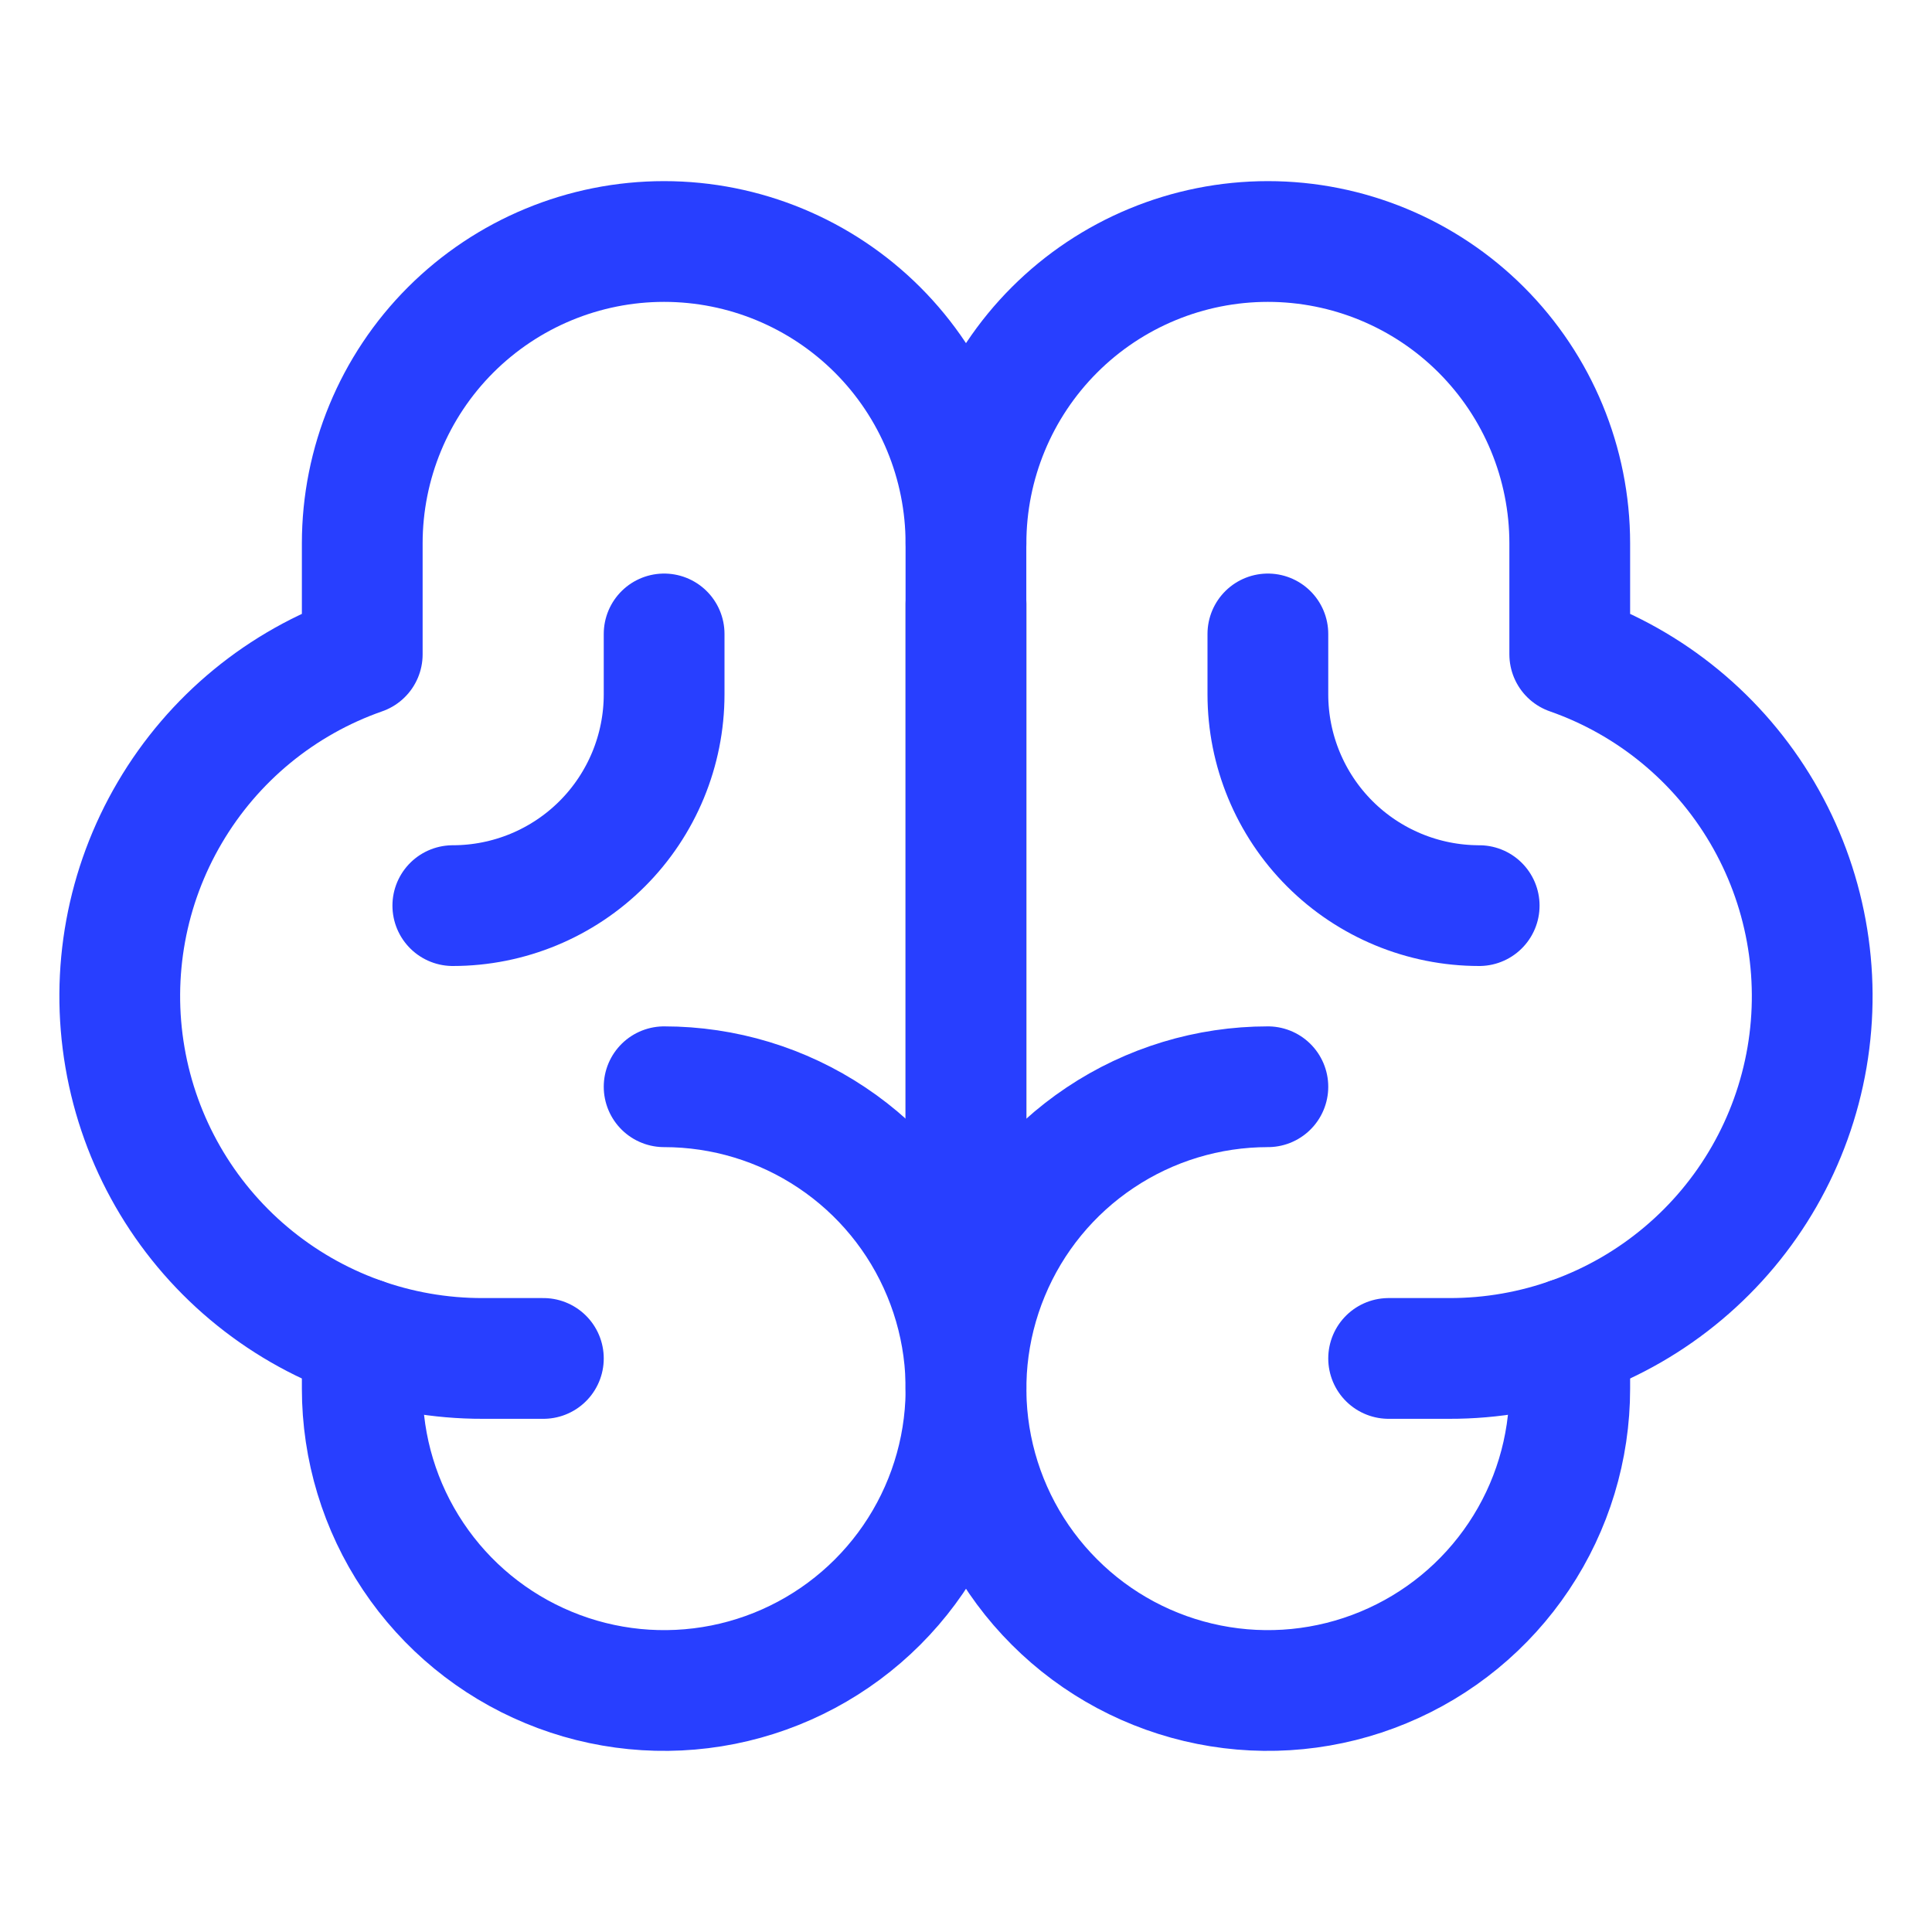 <?xml version="1.0" encoding="UTF-8"?> <svg xmlns="http://www.w3.org/2000/svg" width="32" height="32" viewBox="0 0 32 32" fill="none"><path d="M16 22V10" stroke="black" stroke-width="2" stroke-linecap="round" stroke-linejoin="round"></path><path d="M11 18C11.989 18 12.956 18.293 13.778 18.843C14.6 19.392 15.241 20.173 15.619 21.087C15.998 22 16.097 23.006 15.904 23.976C15.711 24.945 15.235 25.836 14.536 26.535C13.836 27.235 12.945 27.711 11.976 27.904C11.005 28.097 10 27.998 9.087 27.619C8.173 27.241 7.392 26.6 6.843 25.778C6.293 24.956 6 23.989 6 23V22.163" stroke="#283FFF" stroke-width="2" stroke-linecap="round" stroke-linejoin="round"></path><path d="M21 18C20.011 18 19.044 18.293 18.222 18.843C17.4 19.392 16.759 20.173 16.381 21.087C16.002 22 15.903 23.006 16.096 23.976C16.289 24.945 16.765 25.836 17.465 26.535C18.164 27.235 19.055 27.711 20.025 27.904C20.994 28.097 22 27.998 22.913 27.619C23.827 27.241 24.608 26.6 25.157 25.778C25.707 24.956 26 23.989 26 23V22.163" stroke="#283FFF" stroke-width="2" stroke-linecap="round" stroke-linejoin="round"></path><path d="M9 22.5H8C6.581 22.504 5.208 22.005 4.122 21.092C3.037 20.18 2.309 18.912 2.07 17.514C1.83 16.116 2.093 14.679 2.813 13.457C3.532 12.234 4.661 11.306 6 10.838V9C6 7.674 6.526 6.402 7.464 5.464C8.402 4.527 9.673 4 10.999 4C12.326 4 13.597 4.527 14.535 5.464C15.473 6.402 15.999 7.674 15.999 9V23" stroke="#283FFF" stroke-width="2" stroke-linecap="round" stroke-linejoin="round"></path><path d="M23 22.5H24C25.418 22.504 26.792 22.005 27.877 21.092C28.963 20.18 29.69 18.912 29.93 17.514C30.169 16.116 29.906 14.679 29.187 13.457C28.468 12.234 27.338 11.306 26 10.838V9C26 7.674 25.473 6.402 24.535 5.464C23.598 4.527 22.326 4 21 4C19.674 4 18.402 4.527 17.465 5.464C16.527 6.402 16 7.674 16 9" stroke="#283FFF" stroke-width="2" stroke-linecap="round" stroke-linejoin="round"></path><path d="M11 10.5V11.5C11 12.428 10.631 13.319 9.975 13.975C9.319 14.631 8.428 15 7.5 15" stroke="#283FFF" stroke-width="2" stroke-linecap="round" stroke-linejoin="round"></path><path d="M21 10.5V11.5C21 12.428 21.369 13.319 22.025 13.975C22.681 14.631 23.572 15 24.5 15" stroke="#283FFF" stroke-width="2" stroke-linecap="round" stroke-linejoin="round"></path></svg> 
